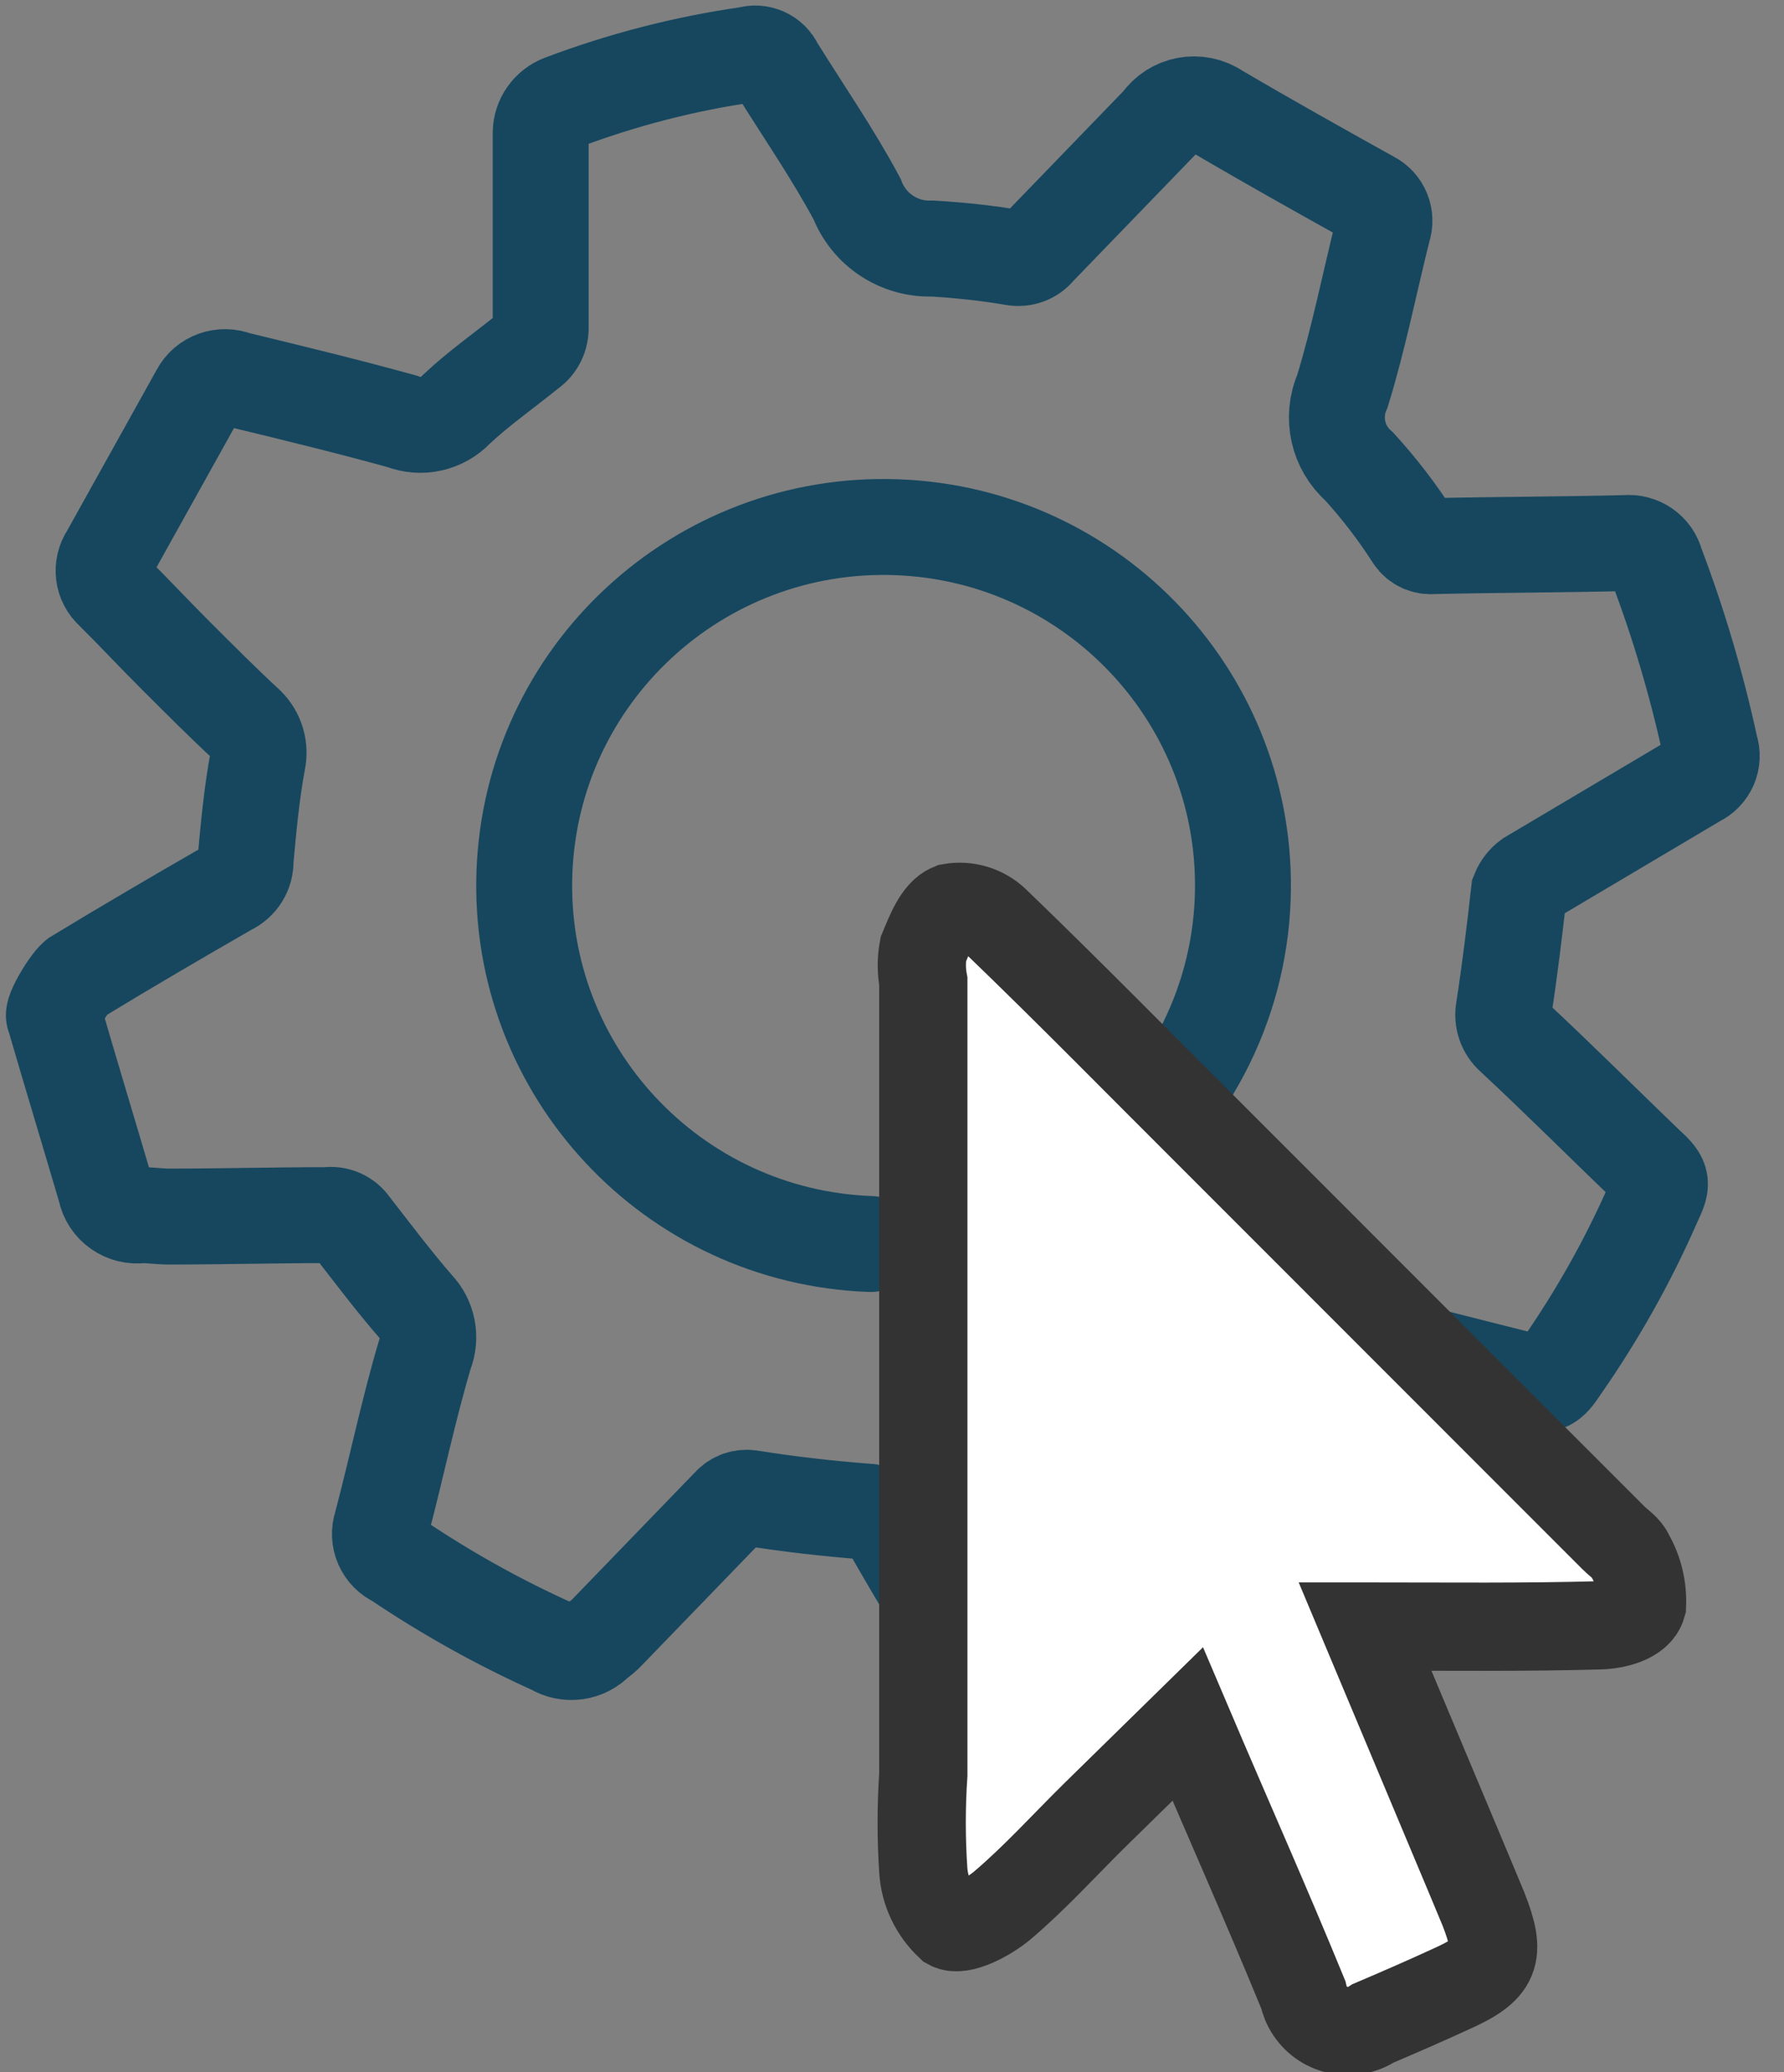 <svg width="93" height="108" viewBox="0 0 93 108" fill="none" xmlns="http://www.w3.org/2000/svg">
<rect x="0" y="0" width="93" height="108" fill="#808080" stroke="none"/>
<g clip-path="url(#clip0_1_422)">
<path d="M4.068 50.88C6.656 49.31 9.336 47.741 11.924 46.255C12.473 46.004 12.827 45.447 12.799 44.844C12.957 43.116 13.115 41.398 13.432 39.671C13.581 38.993 13.376 38.288 12.883 37.795C11.626 36.635 10.444 35.446 9.187 34.192C7.931 32.938 6.991 31.917 5.883 30.821C5.343 30.338 5.241 29.54 5.65 28.936L10.36 20.476C10.732 19.77 11.579 19.473 12.324 19.77C15.238 20.476 18.142 21.182 20.962 21.962C21.949 22.352 23.066 22.101 23.792 21.331C24.955 20.235 26.305 19.297 27.561 18.275C27.98 17.997 28.213 17.523 28.185 17.022V6.918C28.194 6.222 28.632 5.6 29.283 5.349C32.429 4.16 35.697 3.315 39.019 2.842C39.578 2.665 40.192 2.934 40.434 3.473C41.849 5.748 43.422 8.023 44.679 10.373C45.302 11.979 46.875 13.019 48.607 12.954C50.031 13.038 51.446 13.187 52.851 13.428C53.326 13.511 53.81 13.335 54.108 12.954L60.474 6.37C61.145 5.395 62.475 5.145 63.453 5.813C66.124 7.383 68.796 8.878 71.467 10.364C72.044 10.651 72.314 11.329 72.1 11.933C71.392 14.756 70.843 17.579 69.978 20.393C69.382 21.748 69.736 23.337 70.853 24.311C71.895 25.454 72.845 26.689 73.682 27.998C73.906 28.332 74.306 28.509 74.706 28.462C78.085 28.388 81.38 28.388 84.759 28.305C85.485 28.23 86.155 28.695 86.332 29.401C87.514 32.511 88.454 35.706 89.162 38.965C89.385 39.615 89.078 40.321 88.454 40.609L79.733 45.782C79.49 45.958 79.295 46.209 79.183 46.487C78.951 48.521 78.709 50.555 78.392 52.598C78.29 53.118 78.467 53.656 78.867 54.009C81.222 56.201 83.502 58.476 85.866 60.751C86.741 61.531 86.658 61.689 86.183 62.711C84.871 65.71 83.26 68.57 81.389 71.254C80.766 72.192 80.607 72.275 79.584 71.96C76.438 71.17 73.301 70.39 70.155 69.527C69.661 69.341 69.112 69.462 68.74 69.842C67.167 71.17 65.594 72.35 63.946 73.603C63.63 73.77 63.471 74.133 63.555 74.476C63.63 77.847 63.63 81.218 63.714 84.589C63.788 85.267 63.35 85.908 62.69 86.075C59.553 87.236 56.323 88.127 53.028 88.74C52.376 88.963 51.669 88.656 51.38 88.034C49.649 85.128 47.927 82.314 46.28 79.417C46.056 79.027 45.637 78.785 45.181 78.785C43.143 78.627 41.104 78.395 39.131 78.079C38.722 78.005 38.303 78.154 38.033 78.469L31.666 85.053C31.499 85.23 31.312 85.388 31.117 85.518C30.53 86.159 29.572 86.288 28.837 85.834C25.988 84.552 23.261 83.029 20.673 81.283C19.985 80.977 19.64 80.197 19.882 79.482C20.673 76.501 21.297 73.445 22.163 70.548C22.498 69.712 22.312 68.765 21.688 68.115C20.524 66.778 19.407 65.292 18.309 63.881C18.03 63.472 17.546 63.258 17.053 63.333C14.307 63.333 11.552 63.407 8.806 63.407C8.331 63.407 7.866 63.333 7.391 63.333C6.507 63.463 5.669 62.878 5.501 62.005C4.626 59.024 3.696 55.969 2.83 52.988C2.644 52.821 3.658 51.103 4.059 50.87L4.068 50.88Z" stroke="#16475F" stroke-width="5" stroke-miterlimit="10"/>
<path d="M45.386 64.837C35.045 64.466 26.966 55.802 27.338 45.484C27.71 35.167 36.395 27.107 46.736 27.478C57.077 27.85 65.156 36.514 64.784 46.831C64.579 52.496 61.805 57.761 57.244 61.151" stroke="#16475F" stroke-width="5" stroke-miterlimit="10" stroke-linecap="round"/>
<path d="M71.16 84.775L76.689 97.952L77.331 99.494C78.281 101.908 78.001 102.623 75.59 103.691C74.259 104.304 72.91 104.889 71.579 105.456C70.49 106.18 69.019 105.892 68.293 104.805C68.116 104.545 68.004 104.258 67.939 103.96C66.04 99.326 64.011 94.776 61.917 89.855L57.058 94.618C55.467 96.188 53.959 97.859 52.265 99.299C51.52 99.93 50.087 100.692 49.5 100.367C48.7 99.614 48.206 98.593 48.132 97.497C48.02 95.835 48.02 94.163 48.132 92.492V51.149C48.029 50.592 48.029 50.025 48.132 49.477C48.476 48.651 48.877 47.583 49.556 47.304C50.403 47.156 51.269 47.416 51.892 48.01C55.82 51.79 59.637 55.69 63.499 59.535L84.107 80.15C84.414 80.457 84.815 80.689 84.964 81.06C85.42 81.85 85.634 82.75 85.597 83.66C85.382 84.413 84.2 84.682 83.418 84.71C79.444 84.821 75.562 84.775 71.188 84.775H71.16Z" fill="white" stroke="#333333" stroke-width="4.6" stroke-miterlimit="10"/>
</g>
<defs>
<clipPath id="clip0_1_422">
<rect width="92" height="108" fill="white" transform="translate(0.028)"/>
</clipPath>
</defs>
</svg>
